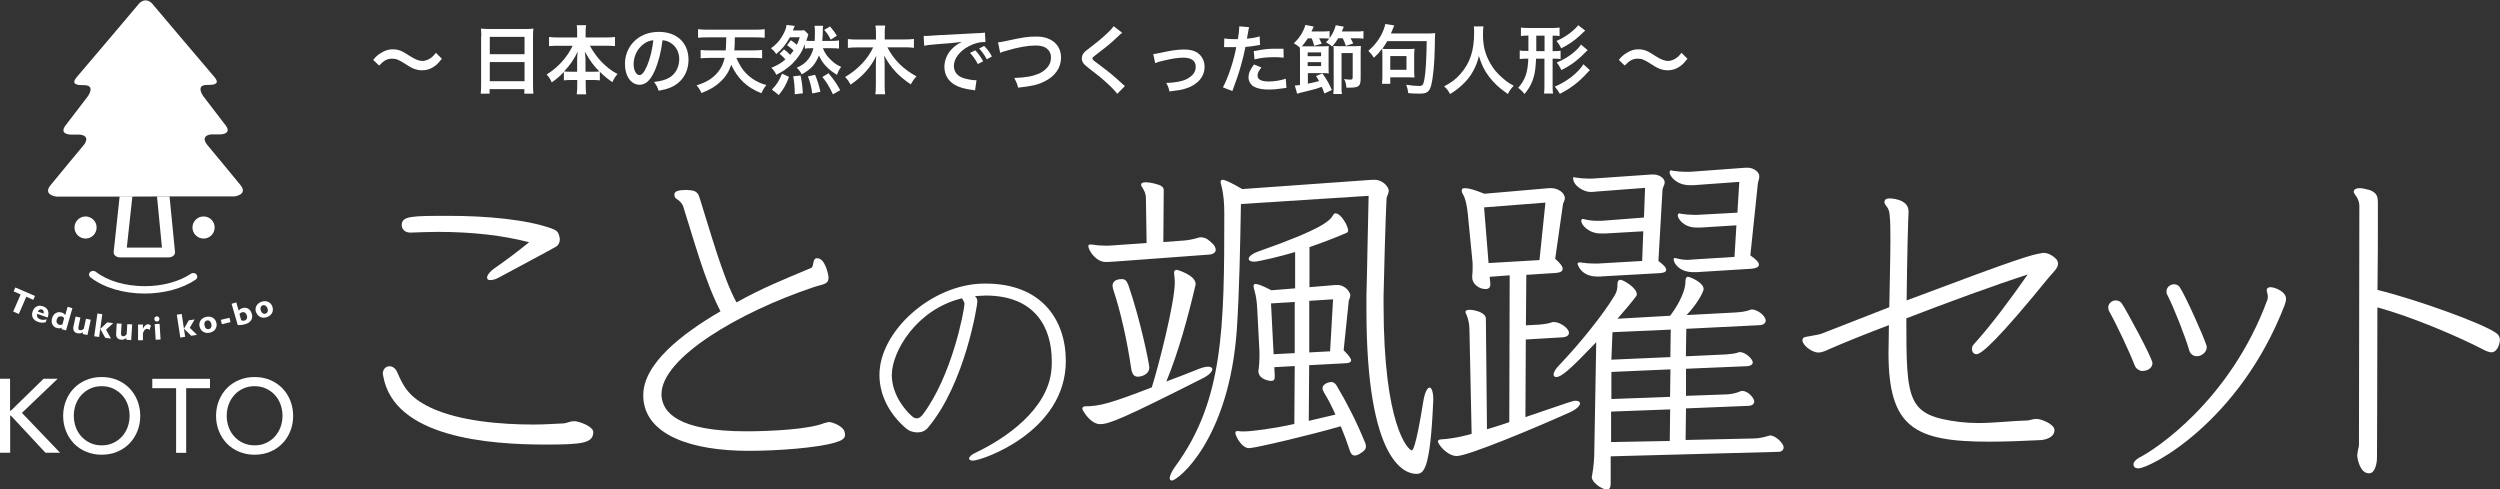 <?xml version="1.0" encoding="UTF-8"?><svg id="_レイヤー_2" xmlns="http://www.w3.org/2000/svg" viewBox="0 0 250.98 49.14"><rect x="0" y="0" width="250.98" height="49.14" fill="#333333" stroke="none"/><defs><style>.cls-1{fill:#fff;stroke-width:0px;}</style></defs><g id="_レイヤー_1-2"><path class="cls-1" d="m0,38.02h1.01v3.21h.08l3.29-3.21h1.41l-3.59,3.43,3.83,4h-1.47l-3.46-3.72h-.08v3.72H0v-7.43Z"/><path class="cls-1" d="m10.21,45.65c-.57,0-1.09-.1-1.56-.3-.48-.2-.88-.47-1.22-.82-.34-.35-.61-.76-.8-1.24-.19-.48-.29-.99-.29-1.54s.1-1.07.29-1.54c.19-.48.46-.89.8-1.24.34-.35.75-.62,1.22-.82s1-.3,1.56-.3,1.09.1,1.56.3c.48.2.88.47,1.22.82.34.35.61.76.8,1.24.19.48.29.99.29,1.54s-.1,1.07-.29,1.54c-.19.48-.46.89-.8,1.24-.34.35-.75.62-1.22.82-.48.2-1,.3-1.56.3Zm0-.94c.43,0,.81-.08,1.15-.24.34-.16.64-.37.88-.64.25-.27.43-.58.57-.94.13-.36.2-.74.2-1.15s-.07-.79-.2-1.15c-.13-.36-.32-.67-.57-.94-.25-.27-.54-.48-.88-.64-.34-.16-.73-.24-1.15-.24s-.81.08-1.15.24c-.34.16-.64.37-.88.64-.25.27-.43.58-.57.94-.13.36-.2.74-.2,1.15s.07.79.2,1.15.32.67.57.94c.25.27.54.48.88.64.34.16.73.24,1.15.24Z"/><path class="cls-1" d="m17.68,38.97h-2.39v-.94h5.79v.94h-2.39v6.49h-1.01v-6.49Z"/><path class="cls-1" d="m25.56,45.65c-.57,0-1.09-.1-1.56-.3-.48-.2-.88-.47-1.22-.82-.34-.35-.6-.76-.8-1.24-.19-.48-.29-.99-.29-1.54s.1-1.07.29-1.54c.19-.48.46-.89.8-1.24.34-.35.75-.62,1.22-.82.48-.2,1-.3,1.56-.3s1.09.1,1.56.3.88.47,1.22.82c.34.35.61.76.8,1.24.19.48.29.99.29,1.54s-.1,1.07-.29,1.54c-.19.48-.46.89-.8,1.24-.34.35-.75.62-1.22.82-.48.2-1,.3-1.56.3Zm0-.94c.43,0,.81-.08,1.15-.24s.64-.37.88-.64c.24-.27.43-.58.57-.94.13-.36.2-.74.2-1.15s-.07-.79-.2-1.15c-.13-.36-.32-.67-.57-.94-.25-.27-.54-.48-.88-.64-.34-.16-.73-.24-1.15-.24s-.81.08-1.15.24c-.34.16-.64.37-.88.64-.24.27-.43.58-.57.94-.13.36-.2.74-.2,1.15s.07.79.2,1.15c.13.36.32.67.57.94.24.27.54.48.88.64.34.16.73.24,1.15.24Z"/><path class="cls-1" d="m1.32,31.29l.75-1.73-.7-.31.17-.39,1.97.85-.17.39-.7-.31-.75,1.73-.56-.24Z"/><path class="cls-1" d="m4.55,32.36c-.12.03-.25.04-.37.03-.12,0-.25-.03-.37-.08-.25-.09-.43-.23-.52-.42-.09-.19-.1-.41,0-.66.08-.23.22-.38.41-.47.19-.09.4-.09.64,0,.23.08.39.22.47.42.08.2.07.42-.02.68v.02s-1.05-.37-1.05-.37h0c-.04.12-.04.23.02.33.06.1.15.17.29.22.09.03.19.05.3.05s.22-.02.34-.05l-.11.31Zm-.75-1.08l.57.2c.03-.1.02-.18,0-.26-.03-.07-.08-.12-.16-.15-.08-.03-.16-.03-.23.01-.07.03-.13.1-.18.19Z"/><path class="cls-1" d="m6.19,32.9c-.08.04-.16.06-.23.06-.08,0-.16,0-.25-.03-.21-.06-.36-.18-.45-.36-.09-.18-.1-.39-.03-.62.07-.24.19-.41.36-.51.17-.11.37-.13.58-.07.08.02.16.06.22.1.06.04.11.1.16.16l.24-.83.48.14-.64,2.23-.46-.13.04-.12Zm.07-.31l.18-.65s-.07-.08-.11-.11c-.04-.03-.08-.05-.13-.06-.12-.03-.22-.02-.31.03-.09.06-.15.15-.19.28-.04.12-.03.24.01.33.05.09.12.16.23.19.05.01.09.02.14.02.05,0,.1-.01.15-.03Z"/><path class="cls-1" d="m8.35,33.34c-.09.06-.18.1-.27.12-.09.02-.19.01-.3,0-.17-.04-.29-.11-.36-.24-.07-.12-.08-.28-.04-.47l.21-.97.48.1-.19.91c-.02.11-.02.19,0,.25.02.06.07.09.15.11.07.01.13,0,.2-.02.07-.03.13-.08.19-.15l.21-.98.48.1-.33,1.53-.48-.1.04-.19Z"/><path class="cls-1" d="m9.46,33.76l.32-2.29.49.07-.32,2.29-.49-.07Zm1.1.15l-.49-.89.7-.66.59.08-.71.66.49.89-.59-.08Z"/><path class="cls-1" d="m12.7,33.91c-.08.07-.17.13-.25.16-.09.03-.18.04-.29.03-.17-.01-.3-.07-.39-.18-.09-.11-.12-.26-.11-.46l.06-.99.49.03-.06.92c0,.11,0,.19.04.25.03.05.09.08.16.09.07,0,.13-.01.2-.05.06-.04.12-.1.17-.17l.06-1,.49.03-.1,1.57-.49-.03v-.2Z"/><path class="cls-1" d="m13.86,34.15v-1.57s.49,0,.49,0v.42c.08-.16.16-.27.24-.34.08-.07.16-.1.25-.11.04,0,.09,0,.14.03.05.02.11.05.17.09l-.13.45c-.05-.04-.1-.07-.14-.08-.04-.02-.08-.03-.12-.03-.09,0-.18.04-.25.13-.07.08-.13.2-.16.34v.68s-.49,0-.49,0Z"/><path class="cls-1" d="m15.49,32.04c0-.07.02-.14.06-.19.05-.05.11-.08.18-.09.07,0,.14.02.19.06.05.05.08.11.09.18,0,.07-.02.14-.06.19-.05.05-.11.08-.18.09-.07,0-.14-.02-.19-.06-.05-.05-.08-.11-.09-.18Zm.14,2.07l-.1-1.57.49-.03.1,1.57-.49.03Z"/><path class="cls-1" d="m18.1,33.88l-.35-2.29.49-.07.35,2.29-.49.08Zm1.1-.17l-.73-.71.48-.84.59-.09-.49.84.73.71-.58.09Z"/><path class="cls-1" d="m20.03,32.78c-.05-.24,0-.45.12-.63.13-.18.32-.29.57-.34.25-.05.47-.02.66.1.19.12.3.3.35.53.05.23,0,.44-.12.62-.13.18-.32.29-.57.34-.25.05-.47.02-.65-.1-.19-.12-.3-.29-.35-.53Zm.5-.1c.03.13.08.23.16.29.08.07.17.09.27.07.1-.02.18-.08.23-.17.05-.09.06-.2.03-.33-.03-.13-.08-.23-.16-.3-.08-.07-.17-.09-.27-.07-.1.02-.18.08-.23.17-.05.09-.06.2-.03.34Z"/><path class="cls-1" d="m22.27,32.54l-.1-.43.87-.21.1.44-.87.21Z"/><path class="cls-1" d="m23.87,32.64l-.62-2.14.47-.14.24.83c.05-.07.1-.12.16-.16.06-.04.14-.08.22-.1.22-.06.41-.04.58.06.17.1.29.28.36.52.07.25.05.46-.07.64-.12.18-.32.32-.6.4-.1.03-.22.05-.34.07-.12.01-.26.02-.4.02Zm.37-.48s.1.03.15.04c.05,0,.09,0,.14-.01.12-.03.2-.1.24-.19.05-.09.05-.21.01-.33-.04-.13-.1-.22-.19-.28-.09-.06-.19-.07-.31-.03-.05.01-.09.03-.13.06-.04.03-.07.07-.11.11l.18.64Z"/><path class="cls-1" d="m25.71,31.37c-.08-.23-.08-.44.02-.64.1-.2.27-.34.51-.43.24-.09.46-.09.67,0,.2.09.35.24.43.47.08.23.07.44-.02.63-.1.2-.27.34-.51.43-.24.09-.46.09-.66,0-.2-.09-.34-.24-.43-.47Zm.48-.18c.05.13.11.21.2.27.09.05.18.06.28.02.1-.04.17-.1.2-.2.03-.1.03-.21-.02-.33-.05-.13-.11-.21-.2-.27-.09-.05-.18-.06-.28-.03-.1.04-.16.1-.2.2-.03.1-.03.21.02.34Z"/><path class="cls-1" d="m9.7,22.84c0,.61-.5,1.11-1.11,1.11s-1.11-.5-1.11-1.11.5-1.11,1.11-1.11,1.11.5,1.11,1.11Z"/><path class="cls-1" d="m21.55,22.84c0,.61-.5,1.11-1.11,1.11s-1.12-.5-1.12-1.11.5-1.11,1.12-1.11,1.11.5,1.11,1.11Z"/><path class="cls-1" d="m14.53,29.47c-2.14,0-4.12-.59-5.45-1.63-.17-.13-.19-.36-.04-.52.14-.15.4-.17.57-.04,1.18.92,2.98,1.45,4.92,1.45,1.78,0,3.47-.46,4.64-1.25.18-.12.43-.09.56.08s.09.39-.08.51c-1.31.89-3.18,1.4-5.13,1.4Z"/><path class="cls-1" d="m12.01,19.72l-.6,5.59c-.01.14.05.27.17.37.12.1.29.16.46.16h4.9c.18,0,.35-.06.46-.16.12-.1.18-.23.17-.37l-.55-5.59m-.76,5.14h-3.53l.56-5.14h2.47l.5,5.14Z"/><path class="cls-1" d="m17.02,19.72h6.52s1.38-.17.61-1.13c-.58-.72-3.34-4.04-3.34-4.04,0,0-.81-.92.41-1.06h.91s1.32,0,.4-1.06l-2.12-2.77s-.85-1.16.4-1.13c1.32.02,1.01-.47.61-.92-.34-.38-6.07-7.16-6.07-7.16,0,0-.23-.35-.67-.41h0s-.05,0-.07,0c-.02,0-.04,0-.07,0h0c-.45.07-.67.43-.67.43,0,0-5.73,6.78-6.07,7.16-.4.45-.71.95.61.92,1.25-.02.4,1.13.4,1.13l-2.12,2.77c-.91,1.06.4,1.06.4,1.06h.91c1.21.14.4,1.06.4,1.06,0,0-2.76,3.32-3.34,4.04-.78.97.61,1.13.61,1.13h6.34m1.27,0h2.47"/><path class="cls-1" d="m57.62,42.28c.56,0,1.94.56,1.94,1.08,0,1.12-1.04,1.27-4.77,1.27-5.59,0-15.24-.67-16.32-6.89,0-.07-.04-.15-.04-.22,0-.45.3-.75.67-.75.3,0,.6.19.78.6.63,1.45,1.16,2.5,3.32,3.54,2.91,1.38,7.15,1.71,10.32,1.71,1.19,0,2.24-.08,2.98-.11.37,0,.71-.22,1.08-.22h.04Zm-16.43-18.93c-.56,0-.86-.37-.86-.75,0-.93,1.01-.93,4.77-.93s7.79.37,10.28,1.27c.52.19.67.34.78.82.04.11.04.19.04.26,0,.37-.19.67-.45.78-.41.26-4.02,2.16-5.59,3.02-.37.22-.71.3-.93.3s-.33-.07-.33-.26.22-.56.75-.93c1.19-.82,2.46-1.79,3.47-2.61-2.57-.67-5.63-1.04-9.13-1.04-.89,0-1.79.04-2.72.07h-.07Z"/><path class="cls-1" d="m83.16,42.36c.37,0,1.53.41,1.64,1.04,0,.07.04.15.04.22,0,.41-.3.6-1.04.82-1.79.52-5.7.82-8.64.82-5.78,0-10.43-1.6-10.58-5.4v-.19c0-3.13,3.8-6.11,7.75-8.42-1.6-3.09-2.72-7.34-3.76-10.58-.07-.19-.34-.52-.6-.67s-.26-.26-.26-.52c0-.3.52-.41,1.16-.41.6.04,1.12,0,1.34.71,1.01,3.17,2.38,8.16,3.73,10.58,2.53-1.42,4.66-2.27,7.49-3.46.3-.11.11-.89.52-.97h.11c.78,0,1.12,1.68,1.12,1.94,0,.15-.04.3-.11.41-.22.3-.78.33-1.42.56-7.45,2.5-15.24,7.08-15.24,10.73v.15c.11,1.71,1.71,3.58,8.5,3.58,2.42,0,6.26-.19,7.83-.82l.45-.11Z"/><path class="cls-1" d="m98.83,29.68c-.34,0-.66.03-.95.05.16.16.24.29.24.55,0,.32-1.21,8.17-4.94,12.63-.29.37-.68.5-1.08.5-.45,0-.87-.16-1.16-.42-1.84-1.6-2.65-3.52-2.65-5.36,0-4.38,5.23-9.09,10.43-9.16h.24c5.59,0,8.04,3.62,8.04,7.77,0,7.12-8.43,10-9.32,10-.26,0-.39-.08-.39-.21,0-.16.21-.39.68-.6,2.94-1.39,7.25-4.31,7.59-8.35.03-.29.03-.55.03-.84,0-3.33-1.65-6.57-6.64-6.57h-.11Zm-9.3,7.96c0,2.13,1.55,3.76,2.07,4.18.13.13.29.18.45.18.18,0,.39-.13.58-.37,2.92-3.86,4.15-10.32,4.2-11.13,0-.18-.26-.55-.26-.55-4.57,1.1-7.04,5.36-7.04,7.69Z"/><path class="cls-1" d="m120.03,28.57c-.78,3.32-1.71,6.74-2.94,9.73,1.12-.41,2.24-.86,3.28-1.27.37-.15.71-.22.93-.22.26,0,.41.11.41.26,0,.22-.33.6-1.01.93-7.9,3.99-9.35,4.58-10.25,4.58s-1.6-1.12-1.75-1.42c-.04-.04-.04-.11-.04-.15,0-.11.11-.22.26-.22,1.45,0,2.57-.3,6.71-1.9.67-2.09,2.31-8.5,2.31-10.54,0-.3-.04-.63-.07-.93v-.07c0-.19.11-.26.3-.26,0,0,1.86.52,1.86,1.42v.07Zm-8.27-2.31c-.3.04-.52.04-.75.04-1.01,0-1.75-1.19-1.75-1.6,0-.11.07-.15.19-.15h.15c.48.07.86.11,1.27.11h.48l3.76-.26-.07-4.47c0-.48-.11-.71-.41-1.19-.07-.08-.07-.15-.07-.22,0-.15.19-.22.48-.22.22,0,.48.04.78.11.63.15,1.01.3,1.01.67l-.04,5.22,2.05-.15c.45-.04.86-.11,1.38-.26.11-.04.22-.07.33-.07.3,0,.63.11,1.01.48.34.26.49.56.49.78,0,.26-.26.45-.67.48l-9.61.71Zm2.42,11.55c-.37,0-.56-.34-.63-.89-.37-2.57-1.04-5.63-1.79-7.86-.04-.15-.07-.26-.07-.37,0-.22.11-.67.93-.67.33,0,.48.15.67.63,1.23,3.58,2.09,7.9,2.09,8.24,0,.71-.78.93-1.19.93Zm29.7,2.53c-.3,7.08-1.01,7.23-1.71,7.23-1.04,0-4.99-1.04-4.99-16.43v-1.49c.07-2.12.15-7.68.22-9.99l-12.82.82c-.07,3.88-.15,8.64-.41,12.59-.78,11.1-5.92,15.17-6.52,15.17-.15,0-.22-.07-.22-.26,0-.22.19-.63.56-1.16,4.84-6.59,4.92-13.9,4.92-25.38,0-1.04-.07-1.97-.3-2.83-.04-.15-.07-.26-.07-.37s.07-.19.19-.19c.26,0,.82.26,1.98.93l13.04-.93h.22c.93,0,1.45.78,1.45,1.08s-.19.56-.22.78c-.11,2.12-.26,7.71-.3,9.76v.93c0,12.22,2.5,14.61,2.83,14.61.07,0,.37,0,1.16-4.92.15-.93.41-1.38.63-1.38.19,0,.37.41.37,1.19v.22Zm-9.8,1.3c-.37-.82-.75-1.57-1.16-2.24-.11-.19-.15-.3-.15-.45,0-.19.15-.34.41-.49.19-.07.34-.11.45-.11.22,0,.41.11.56.37,1.04,1.75,1.98,3.58,2.83,5.66.08.15.11.3.11.45,0,.26-.19.48-.6.71-.22.15-.41.19-.52.19-.26,0-.41-.19-.52-.56-.26-.78-.56-1.6-.89-2.38-2.94.86-8.61,2.2-9.2,2.2-.78,0-1.38-1.27-1.38-1.53,0-.11.07-.19.22-.19.22.04.45.04.67.04.75,0,3.05-.3,5.03-.75l.04-5.81-2.05.11.04.82v.15c0,.26-.07.41-.37.41-.26,0-1.27-.19-1.27-1.01,0-.07.04-.19.04-.26.04-.37.07-.75.07-1.16v-.48l-.22-4.25c-.04-.78-.11-1.3-.26-1.83-.07-.22-.11-.41-.11-.52,0-.15.04-.22.22-.22.22,0,.71.19,1.57.63l2.38-.19v-3.65c-1.34.41-3.69.97-4.1.97-.37,0-.56-.11-.56-.3s.3-.48.93-.71c6.45-2.27,7.23-3.09,7.56-3.69.07-.11.15-.15.22-.15.56,0,1.27,1.27,1.27,1.71,0,.11-.04.22-.19.26-1.3.56-2.5,1.01-3.69,1.42v4.02l2.65-.22h.15c.82,0,1.3.75,1.3,1.04,0,.22-.11.37-.15.52l-.52,4.99c.48.48.75.82.75,1.01s-.22.3-.6.3l-3.61.19-.04,5.59,2.68-.63Zm-4.1-11.33l-2.38.15.26,5.1,2.12-.11v-5.14Zm3.84-.26l-2.38.15v5.18l2.09-.11.3-5.22Z"/><path class="cls-1" d="m151.56,27.64l-2.01.15.07.71v.07c0,.26-.15.45-.48.45-.67,0-1.34-.52-1.34-1.16v-.19c.04-.3.04-.6.04-.89,0-.26,0-.56-.04-.78l-.45-4.58c-.08-.75-.22-1.45-.45-1.86-.11-.15-.15-.3-.15-.45s.07-.22.33-.22c.34,0,.93.15,1.94.56l6.48-.56h.26c.63,0,1.34.45,1.34,1.01,0,.22-.15.41-.19.6l-.78,5.48c.52.45.75.78.75,1.01,0,.26-.26.37-.67.41l-2.98.19-.04,5.07,1.3-.07c.52-.04.97-.11,1.27-.22.07-.04.15-.04.26-.04.6,0,1.49.63,1.49,1.08,0,.26-.22.41-.6.45l-3.73.22-.04,7.79c4.66-1.6,4.81-1.64,5.03-1.64.3,0,.45.11.45.26,0,.22-.3.56-.93.86-3.54,1.6-10.32,4.43-11.44,4.43-.75,0-1.57-.75-1.86-1.34,0-.04-.04-.07-.04-.11,0-.11.11-.22.3-.22,1.42-.07,3.02-.52,3.09-.56l-.22-10.47c0-.52-.11-1.08-.33-1.57-.04-.07-.07-.11-.07-.19,0-.15.15-.22.41-.22.48,0,1.64.26,1.64.89l.11,11.1c.75-.22,1.49-.45,2.24-.71l.04-14.72Zm3.58-7.3l-6.15.48.45,5.59,5.11-.3.6-5.78Zm6.56,25.49v2.68c0,.37-.08.63-.37.63-.56,0-1.53-.75-1.53-1.23,0-.07.04-.15.04-.22.15-.89.22-1.56.22-2.65l.19-10.69c-2.53,2.65-3.47,3.5-4.02,3.5-.15,0-.26-.08-.26-.26,0-.22.19-.56.6-.97,2.05-2.16,4.32-4.96,5.51-6.93.26-.41.3-.75.3-1.19,0-.26.11-.41.3-.41.26,0,1.64.78,1.64,1.45,0,.11-.04.19-.11.26-.56.75-1.19,1.45-1.83,2.2l5.29-.3c1.53-2.05,1.53-3.24,1.53-3.35,0-.37.07-.56.26-.56s1.57.56,1.57,1.23c0,.26-.63,1.49-1.71,2.61l4.92-.26c.52-.04,1.01-.08,1.45-.26.08-.04.11-.04.19-.04.52,0,1.38.6,1.38,1.12,0,.22-.19.41-.52.45l-7.45.37-.04,2.76,4.06-.19c.45-.04.82-.07,1.19-.19.04-.04.11-.04.19-.04.52,0,1.27.67,1.27,1.04,0,.19-.19.33-.48.37l-6.22.26v2.72l4.17-.15c.52-.04.93-.15,1.27-.3.07-.04.15-.04.22-.04.6,0,1.19.75,1.19,1.04,0,.26-.19.41-.48.45l-6.37.26-.04,3.17,6.82-.15c.48,0,1.01-.11,1.49-.26.07-.04.11-.04.19-.04.52,0,1.34.78,1.34,1.19,0,.26-.19.45-.52.45l-16.8.45Zm-.93-18.07h-.45c-1.49,0-1.94-1.08-1.94-1.3,0-.07.07-.11.19-.11h.11c.45.07.93.11,1.34.11h.37l4.47-.26.11-2.98-3.8.22h-.45c-1.27,0-1.98-.89-1.98-1.27,0-.11.08-.19.19-.19.04,0,.11.04.15.04.45.11.89.15,1.3.15h.37l4.29-.33.11-2.98-4.88.37c-.26.04-.48.04-.63.04-.6,0-1.71-.6-1.71-1.38,0-.07,0-.11.07-.11.04,0,.08.04.15.04.41.07.89.11,1.3.11h.41l5.92-.41h.26c.45,0,1.08.33,1.08.78,0,.26-.19.48-.22.75l-.41,7.15c.56.41.78.67.78.89s-.26.3-.63.33l-5.89.33Zm6.89,13.34l-5.92.22v3.06l5.89-.11.04-3.17Zm.07-8.01l-5.85.26-.11,2.76,5.92-.26.04-2.76Zm-.04,3.99l-5.92.26v2.72l5.89-.22.04-2.76Zm2.68-9.76h-.41c-1.38,0-1.94-.93-1.94-1.27,0-.11.04-.15.15-.15.04,0,.11.04.15.04.41.11.78.15,1.15.15.19,0,.34-.04.52-.04l4.14-.26.19-3.17-3.5.22h-.56c-1.19,0-1.83-.86-1.83-1.23,0-.11.07-.19.19-.19.04,0,.07.04.11.04.45.07.93.11,1.3.11h.37l4.02-.22.19-3.09-4.58.33h-.41c-1.34,0-2.01-.93-2.01-1.3,0-.11.07-.19.19-.19.04,0,.08.04.11.04.45.07.93.11,1.34.11h.41l5.55-.41h.26c.56,0,1.15.41,1.15.86,0,.26-.11.48-.15.75l-.75,7.19c.6.41.86.71.86.93,0,.26-.33.37-.75.41l-5.48.34Z"/><path class="cls-1" d="m204.54,42.06c.45.04,1.71.52,1.71,1.12,0,.75-.93,1.01-1.57,1.01-1.64.08-3.32.15-4.99.15-7.49,0-10.1-1.42-10.1-8.91,0-.78.04-1.75.04-2.79-2.35.89-4.47,1.75-5.92,2.38-.33.15-.75.37-1.16.37-.67,0-1.6-.75-1.6-1.23,0-.11.04-.19.11-.26.11-.11,1.49-.26,1.83-.41l6.78-2.65c.04-2.68.11-4.88.11-6.71,0-.97,0-1.86-.08-2.61-.07-.78-.52-.89-.52-1.23v-.07c.07-.22.22-.3.52-.3,0,0,1.9,0,1.9,1.3v.15c-.04.45-.15,4.73-.19,8.79,11.7-4.4,12.41-4.55,13.68-4.77h.11c.52,0,1.12.45,1.3.71.07.15.11.26.11.37,0,.45-.48.86-.89,1.34-5.1,6.26-6.78,7.75-7.3,7.75-.3,0-.45-.26-.45-.52,0-.19.04-.33.19-.48,1.79-1.97,3.8-4.7,5.4-7-3.35,1.08-8.01,2.79-12.18,4.4,0,8.38.08,9.73,5.33,10.4.63.07,1.23.11,1.86.11,1.68,0,3.39-.22,5.03-.26.22-.04.52-.15.82-.15h.11Z"/><path class="cls-1" d="m215.15,37.25c-.34,0-.71-.19-.86-.6-.48-1.27-1.83-4.14-2.53-5.37-.08-.15-.11-.3-.11-.41,0-.41.37-.71.75-.71.26,0,.48.11.63.33.41.6,3.06,5.48,3.06,5.96s-.48.78-.93.78Zm-.97,9.39c0-.22.19-.48.6-.71,1.57-.78,9.09-5.7,12.82-15.76.07-.15.07-.3.07-.41,0-.26-.11-.45-.11-.63,0-.22.22-.3.37-.3.45,0,1.57.45,1.57,1.16,0,.19-.04.37-.15.67-4.55,11.74-13.49,16.36-14.68,16.36-.3,0-.48-.15-.48-.37Zm6.37-10.88c-.33,0-.67-.19-.78-.63-.37-1.27-1.49-4.17-2.2-5.55-.07-.11-.07-.22-.07-.33,0-.41.37-.71.75-.71.22,0,.45.07.6.33.52.75,2.42,4.99,2.65,5.78.04.08.04.15.04.22,0,.48-.52.89-.97.89Z"/><path class="cls-1" d="m236.67,45.6c0-.37.15-.71.15-.89l.04-24.03c0-.34-.11-.63-.26-.89-.07-.15-.3-.33-.3-.56v-.04c.04-.19.26-.3.56-.3s.63.08,1.04.19c.78.3.82.71.82,1.38v2.24c0,1.27,0,3.28-.04,6.41,3.46.82,10.66,3.35,11.96,4.36.26.19.33.45.33.67s-.19,1.23-.86,1.23c-.22,0-.48-.11-.86-.3-2.35-1.23-7.12-3.28-10.58-4.21,0,6.75-.04,14.61-.04,15.09,0,.71-.26,1.42-.6,1.53-.07,0-.15.04-.19.04-.93,0-1.16-1.45-1.19-1.71v-.19Z"/><path class="cls-1" d="m37.47,6.01c.28-.34.41-.46.74-.67.46-.29.8-.39,1.23-.39.35,0,.65.07.97.23q.2.1.68.41c.57.37.97.53,1.33.53.16,0,.38-.06.56-.14.32-.17.52-.33.78-.68l.6.6c-.31.39-.47.55-.71.73-.38.29-.81.43-1.3.43-.22,0-.46-.04-.66-.11-.29-.1-.44-.17-1.03-.55-.66-.42-.89-.51-1.29-.51-.49,0-.83.18-1.31.69l-.59-.56Z"/><path class="cls-1" d="m48.32,3.67c0-.29-.01-.56-.04-.8.24.03.49.04.83.04h3.63c.35,0,.59,0,.81-.04-.03.29-.04.5-.04.77v4.85c0,.39.01.64.04.91h-.91v-.45h-3.49v.45h-.89c.03-.25.04-.55.04-.91V3.67Zm.85,1.77h3.49v-1.74h-3.49v1.74Zm0,2.71h3.49v-1.92h-3.49v1.92Z"/><path class="cls-1" d="m56.01,4.59c-.33,0-.59.02-.89.04v-.92c.29.04.54.05.89.05h1.93v-.53c0-.29-.01-.48-.04-.7h.94c-.04.21-.05.41-.05.69v.54h2.04c.38,0,.65-.01.91-.05v.92c-.33-.03-.56-.04-.91-.04h-1.61c.35.64.71,1.13,1.13,1.58.51.53,1.04.95,1.64,1.26-.23.28-.36.48-.51.82-.48-.33-.8-.59-1.26-1.04v.86c-.23-.03-.44-.04-.75-.04h-.67v.51c0,.35.02.67.05.93h-.95c.04-.28.05-.58.05-.93v-.51h-.59c-.31,0-.53.01-.75.04v-.85c-.43.45-.74.72-1.22,1.05-.15-.34-.26-.51-.51-.79,1.13-.7,2.04-1.7,2.61-2.88h-1.47Zm1.93,1.43c0-.23.02-.53.06-.84-.4.81-.76,1.34-1.37,1.99.17.02.32.03.67.03h.64v-1.18Zm1.57,1.18c.35,0,.48,0,.66-.03-.59-.59-.92-1.04-1.46-1.99.04.31.07.61.07.83v1.19h.73Z"/><path class="cls-1" d="m65.73,7.1c-.43.97-.91,1.41-1.52,1.41-.86,0-1.47-.87-1.47-2.08,0-.83.29-1.6.83-2.18.63-.69,1.52-1.05,2.58-1.05,1.8,0,2.97,1.1,2.97,2.79,0,1.3-.68,2.33-1.82,2.8-.36.15-.65.22-1.18.32-.13-.4-.22-.56-.46-.88.69-.09,1.14-.21,1.49-.41.65-.36,1.04-1.07,1.04-1.88,0-.72-.32-1.31-.92-1.67-.23-.13-.43-.2-.76-.23-.14,1.18-.41,2.21-.78,3.06Zm-1.1-2.69c-.63.45-1.02,1.22-1.02,2.03,0,.62.26,1.1.59,1.1.25,0,.5-.32.77-.96.29-.67.53-1.69.62-2.54-.39.04-.66.15-.97.37Z"/><path class="cls-1" d="m73.92,5.81c.32.7.57,1.12.92,1.49.38.41.86.75,1.37.98.23.11.38.16.73.25-.25.32-.35.48-.5.83-1.45-.57-2.37-1.45-3.03-2.85-.24.69-.56,1.2-1.08,1.69-.53.5-1.04.8-1.91,1.14-.16-.35-.29-.56-.49-.77,1.01-.32,1.6-.69,2.1-1.28.37-.44.58-.87.72-1.48h-1.46c-.34,0-.65.02-.95.04v-.83c.26.03.56.04.94.04h1.58q.04-.5.05-1.31h-1.86c-.39,0-.7.01-.97.04v-.86c.25.04.59.05.97.05h4.74c.37,0,.71-.01.98-.05v.86c-.29-.03-.59-.04-.97-.04h-2.03c-.01.79-.01.92-.05,1.31h1.83c.37,0,.68-.02.96-.04v.83c-.31-.03-.6-.04-.95-.04h-1.64Z"/><path class="cls-1" d="m78.71,4.96c.22.16.42.34.62.55.14-.17.2-.25.34-.44-.18-.18-.36-.32-.65-.53l.37-.5c.25.16.4.27.61.46.11-.24.17-.39.29-.76h-.99c-.35.66-.85,1.27-1.37,1.68-.17-.25-.31-.4-.53-.58.59-.41.99-.89,1.31-1.55.15-.31.22-.51.25-.79l.83.1c-.03.06-.04.08-.07.15q-.02.07-.07.17s0,.02-.05.14h.6c.24,0,.4,0,.54-.03l.41.41q-.04.11-.08.29c-.03.07-.06.19-.13.36.18.02.36.02.61.02h.24c.01-.31.02-.47.02-.77,0-.42,0-.54-.04-.75h.86c-.03.18-.03.27-.03.66,0,.25-.02.49-.05.86h.89c.32,0,.57-.02.79-.05v.82c-.23-.03-.46-.04-.79-.04h-.83c.19.48.43.83.83,1.2.33.32.56.47,1.01.68-.2.25-.28.41-.42.79-.88-.51-1.49-1.17-1.81-1.94-.16.4-.39.79-.62,1.06-.26.29-.6.55-1.11.84-.12-.25-.25-.42-.5-.67.56-.25.86-.48,1.16-.86.22-.29.4-.65.51-1.1h-.13c-.36,0-.47,0-.73.04v-.44c-.29.78-.64,1.31-1.2,1.9-.22.23-.56.5-.89.73-.2.13-.36.22-.78.44-.12-.28-.24-.46-.49-.7.67-.29.97-.47,1.41-.84-.16-.2-.4-.43-.59-.56l.46-.46Zm-1.22,4.04c.49-.51.75-.92,1.02-1.61l.7.33c-.32.85-.53,1.21-1.03,1.82l-.69-.55Zm2.3.45c-.01-.76-.05-1.22-.16-1.79l.74-.08c.13.65.18.98.23,1.79l-.81.09Zm1.76-.06c-.1-.67-.21-1.13-.44-1.72l.72-.16c.25.62.38,1.02.53,1.7l-.81.17Zm2.07.08c-.38-.8-.59-1.16-1.06-1.74l.62-.38c.58.71.82,1.06,1.17,1.7l-.73.42Zm-.29-6.81c.27.31.51.62.68.93l-.61.39c-.22-.44-.34-.62-.66-.98l.58-.34Z"/><path class="cls-1" d="m89.09,4.76c.65,1.25,1.57,2.17,2.92,2.91-.29.31-.35.4-.58.8-.68-.47-1.08-.81-1.45-1.19-.5-.53-.84-1.01-1.22-1.7.04.34.05.62.05.85v2.1c0,.36.01.66.05.93h-.98c.04-.29.05-.57.05-.94v-2.09c0-.19.01-.53.04-.82-.56,1.16-1.37,2.06-2.58,2.89-.18-.34-.33-.55-.55-.77,1.25-.72,2.29-1.82,2.82-2.97h-1.64c-.34,0-.62.01-.9.05v-.89c.29.04.54.05.9.05h1.92v-.71c0-.29-.02-.49-.05-.7h.98c-.04.21-.05.41-.05.69v.71h2.02c.38,0,.66-.02.91-.05v.89c-.28-.04-.59-.05-.91-.05h-1.75Z"/><path class="cls-1" d="m92.74,3.61c.17,0,.25,0,.29,0q.14,0,1.24-.08c.55-.03,1.83-.1,3.84-.2.62-.03.65-.03.77-.06l.05.95q-.08,0-.16,0c-.45,0-1.01.15-1.49.41-.95.5-1.52,1.25-1.52,2,0,.58.37,1.04,1,1.22.37.11.85.2,1.12.2,0,0,.08,0,.15,0l-.14,1.02c-.1-.02-.11-.02-.25-.04-.83-.11-1.3-.24-1.76-.5-.69-.39-1.07-1.03-1.07-1.81,0-.64.25-1.27.71-1.76.29-.31.56-.51,1.04-.76-.61.09-1.07.14-2.53.24-.67.05-1.01.1-1.25.15l-.05-.98Zm5.17,1.44c.33.35.53.64.79,1.1l-.53.28c-.25-.46-.46-.76-.79-1.12l.53-.26Zm1.16.91c-.22-.41-.47-.77-.77-1.09l.5-.26c.34.34.55.63.78,1.06l-.52.29Z"/><path class="cls-1" d="m100.19,4.25c.25-.02.38-.04.88-.15,1.71-.37,2.12-.43,2.99-.43,1.49,0,2.46.83,2.46,2.11,0,1.02-.6,1.88-1.67,2.4-.68.34-1.27.47-2.64.62-.1-.41-.17-.56-.38-.97,1.2-.05,1.83-.17,2.47-.44.54-.24.98-.67,1.13-1.11.05-.15.08-.34.08-.53,0-.41-.21-.77-.57-.98-.24-.13-.56-.2-.97-.2-.78,0-1.75.17-2.96.53-.38.11-.44.13-.6.21l-.22-1.07Z"/><path class="cls-1" d="m112.67,3.28c-.13.09-.27.22-.92.83-.38.35-.91.77-1.79,1.44-.23.17-.29.23-.29.32,0,.11.01.13.68.62,1.17.89,1.39,1.07,2.36,1.96.08.08.12.11.22.19l-.77.78c-.2-.27-.46-.56-.98-1.03-.53-.5-.78-.7-1.94-1.6-.5-.38-.63-.59-.63-.93,0-.23.08-.43.25-.61.1-.11.1-.11.66-.54.81-.62,1.23-.98,1.73-1.46.34-.34.42-.43.55-.62l.86.66Z"/><path class="cls-1" d="m115.78,5.43q.21-.01.78-.14c1.02-.23,1.7-.32,2.32-.32.86,0,1.43.25,1.77.77.19.29.28.6.28.97,0,1-.71,1.81-1.9,2.18-.46.14-.65.17-1.63.29-.08-.38-.13-.52-.32-.86h.11c.28,0,.7-.04,1.07-.11.58-.11.92-.25,1.25-.51.36-.27.53-.6.53-1.01,0-.59-.44-.9-1.23-.9-.52,0-1.1.08-1.97.29-.48.11-.62.15-.87.26l-.19-.9Z"/><path class="cls-1" d="m122.92,3.86c.27.05.57.07,1.01.07.09,0,.17,0,.34,0,.07-.36.14-.94.14-1.15,0-.03,0-.08,0-.14l.99.09q-.05.17-.14.72c-.04.21-.04.25-.08.43.56-.05.91-.11,1.28-.23l.04.86q-.06,0-.24.04c-.38.08-.98.15-1.23.16-.08.47-.27,1.26-.47,1.94-.22.78-.35,1.16-.84,2.49l-.95-.37c.52-.95,1.1-2.7,1.34-4.04-.05,0-.08,0-.1,0h-.44s-.11,0-.24,0c-.14,0-.24,0-.3,0-.04,0-.08,0-.14,0l.02-.87Zm3.72,2.91c-.3.38-.39.56-.39.83,0,.38.38.58,1.13.58.55,0,1.27-.12,1.7-.28l.07.92c-.13.01-.2.02-.37.05-.62.09-.95.12-1.4.12-.67,0-1.15-.1-1.51-.3-.32-.19-.53-.55-.53-.92,0-.4.14-.74.55-1.3l.74.3Zm2.23-.98c-.36-.04-.57-.05-.95-.05-.74,0-1.24.05-1.98.22l-.07-.83c1.07-.2,1.43-.24,2.24-.24.2,0,.27,0,.74,0l.02.89Z"/><path class="cls-1" d="m132.95,9.36c-.11-.32-.16-.42-.25-.64-.48.17-.94.31-1.72.49-.38.08-.4.09-.76.2l-.23-.83c.17,0,.21,0,.52-.05v-3.08c0-.37,0-.51-.01-.67-.25-.22-.38-.31-.61-.43.35-.34.56-.6.77-.95.2-.34.32-.62.39-.9l.84.17c-.04.1-.13.26-.23.49h1.08c.34,0,.53-.01.74-.04v.71c.3-.41.52-.87.62-1.3l.81.15q-.13.32-.2.48h1.34c.4,0,.58,0,.83-.04v.76c-.26-.03-.45-.04-.83-.04h-.47c.15.25.18.32.27.53l-.74.23c-.09-.3-.16-.45-.31-.76h-.45c-.21.35-.32.48-.61.83-.19-.17-.33-.27-.62-.42.17-.17.22-.23.32-.37-.19-.02-.36-.03-.61-.03h-.4c.11.2.16.31.26.54l-.76.21c-.05-.26-.13-.5-.25-.75h-.38c-.22.33-.42.59-.6.8.13,0,.2,0,.41,0h1.61c.37,0,.5,0,.68-.03-.02.19-.02.33-.02.72v1.32c0,.37,0,.53.02.71-.17-.02-.31-.03-.66-.03h-1.44v1.06c.51-.1.59-.12,1.13-.26-.1-.19-.16-.27-.32-.51l.65-.26c.46.65.65.99.95,1.66l-.73.35Zm-1.67-3.72h1.35v-.38h-1.35v.38Zm0,.99h1.35v-.39h-1.35v.39Zm5.32,1.18c0,.5-.06.7-.22.83-.17.11-.39.16-.89.16h-.32c-.03-.38-.08-.56-.23-.87.19.04.42.06.55.06.3,0,.3,0,.31-.35v-2.31h-1.12s0,3.42,0,3.42c0,.35,0,.5.04.69h-.87c.03-.25.04-.37.04-.64v-3.54c0-.34,0-.44-.02-.65.19.02.41.03.64.03h1.26c.35,0,.46,0,.85-.03-.01.22-.02.45-.02.64v2.56Z"/><path class="cls-1" d="m138.78,5.54c0-.26,0-.47-.03-.64-.29.38-.46.56-.82.9-.16-.26-.31-.45-.56-.7.72-.61,1.25-1.35,1.55-2.16.08-.24.13-.38.15-.53l.9.14c-.04.09-.05.11-.13.32-.1.25-.14.35-.2.49h3.66c.32,0,.53,0,.78-.04q-.03.26-.04,1.43c-.02,1.58-.17,3.1-.37,3.85-.17.61-.43.8-1.13.8-.44,0-.77-.02-1.16-.05-.04-.29-.07-.46-.2-.84.5.08.97.12,1.31.12.32,0,.41-.12.51-.68.13-.68.21-2.12.23-3.82h-3.96c-.17.29-.29.49-.5.77.22.02.38.02.62.02h1.95c.29,0,.48,0,.67-.03-.03.24-.04.45-.04.73v1.45c0,.26,0,.47.04.71-.21-.01-.48-.02-.7-.02h-1.74v.65h-.83c.02-.22.04-.5.04-.73v-2.12Zm.79,1.47h1.63v-1.38h-1.63v1.38Z"/><path class="cls-1" d="m148.93,2.64c-.03.13-.05.5-.05.77,0,1.21.2,2,.74,2.96.32.56.65.96,1.19,1.43.44.39.67.55,1.16.81-.29.29-.41.47-.59.83-.92-.64-1.37-1.07-1.91-1.77-.46-.61-.74-1.19-1-2.05-.14.6-.28.95-.58,1.52-.3.55-.62.95-1.16,1.44-.39.36-.64.54-1.16.86-.17-.34-.32-.53-.59-.77.77-.41,1.16-.71,1.64-1.25.97-1.11,1.37-2.34,1.37-4.14,0-.29,0-.43-.03-.63h.97Z"/><path class="cls-1" d="m153.34,3.58c-.32,0-.46,0-.65.04v-.85c.25.03.47.04.77.04h2.34c.33,0,.52-.01.77-.04v.85c-.19-.03-.3-.04-.65-.04h-.05v1.55h.14c.33,0,.48,0,.66-.04v.84c-.19-.03-.34-.04-.67-.04h-.13v2.63c0,.42,0,.62.04.87h-.9c.03-.26.04-.44.04-.86v-2.64h-.84c-.04.8-.09,1.28-.2,1.71-.18.69-.45,1.22-.96,1.84-.21-.27-.35-.41-.64-.62.71-.8.97-1.54,1.02-2.93h-.19c-.29,0-.46,0-.67.04v-.86c.2.04.36.04.67.04h.2v-1.55h-.1Zm.89,1.55h.83v-1.55h-.83v1.55Zm5.38,1.92c-.16.14-.18.17-.31.31-.77.86-1.64,1.52-2.7,2.06-.14-.25-.27-.45-.51-.72,1.22-.52,2.34-1.39,2.87-2.25l.65.59Zm-.47-3.97c-.08.06-.17.14-.6.55-.54.49-1.1.87-1.81,1.22-.14-.3-.27-.5-.47-.74.54-.23,1.07-.55,1.53-.93.34-.29.54-.49.65-.65l.71.55Zm.25,1.96c-.11.09-.18.15-.32.3-.31.33-.86.8-1.22,1.05-.37.25-.73.47-1.1.64-.17-.34-.28-.53-.47-.75.77-.32,1.29-.65,1.84-1.13.25-.22.47-.47.6-.68l.67.57Z"/><path class="cls-1" d="m162.52,6.01c.28-.34.41-.46.74-.67.46-.29.8-.39,1.23-.39.35,0,.65.07.97.23q.2.1.68.41c.57.37.97.53,1.33.53.16,0,.38-.06.56-.14.32-.17.52-.33.78-.68l.6.6c-.31.39-.47.55-.71.73-.38.29-.81.43-1.3.43-.22,0-.46-.04-.66-.11-.29-.1-.44-.17-1.03-.55-.66-.42-.89-.51-1.29-.51-.49,0-.83.18-1.31.69l-.59-.56Z"/></g></svg>